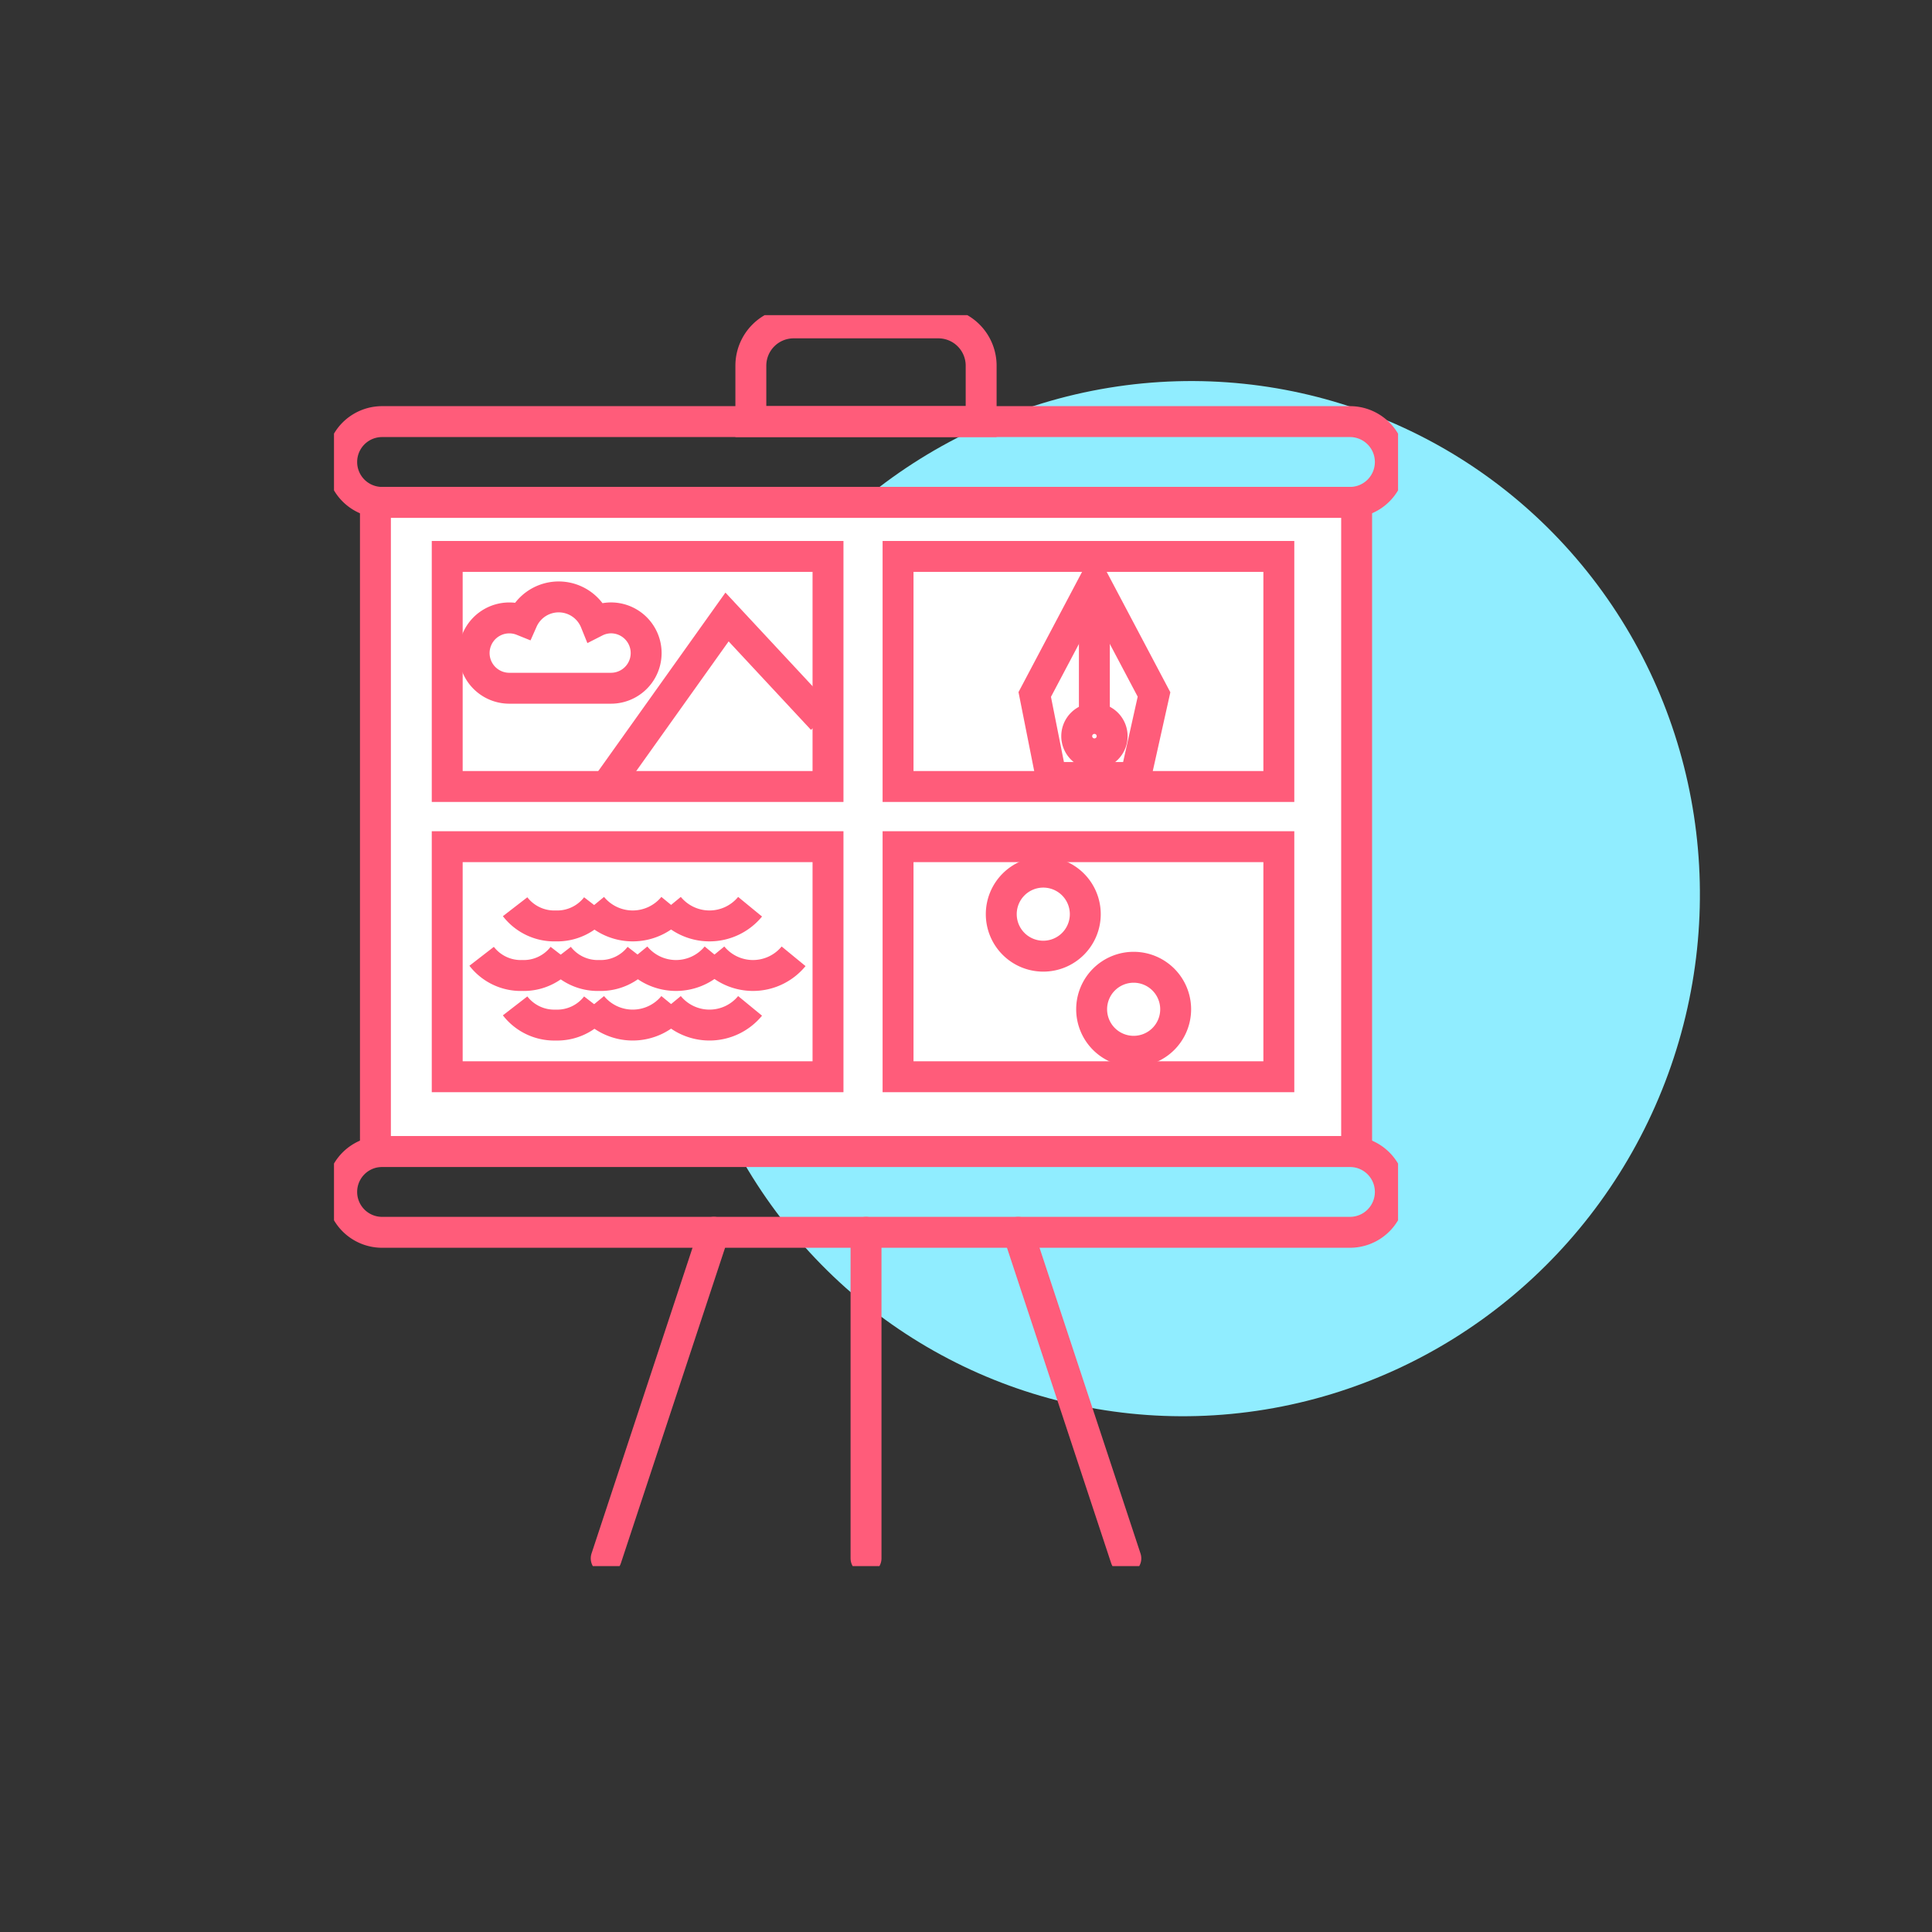 <svg xmlns="http://www.w3.org/2000/svg" xmlns:xlink="http://www.w3.org/1999/xlink" width="125" height="125" viewBox="0 0 125 125">
  <rect x="0" y="0" width="125" height="125" fill="#333333" stroke="none"/>
  <defs>
    <clipPath id="clip-path">
      <rect id="Rectangle_259" data-name="Rectangle 259" width="68.845" height="80.935" transform="translate(0 0)" fill="none" stroke="#ff5c7a" stroke-width="2"/>
    </clipPath>
  </defs>
  <g id="Group_1234" data-name="Group 1234" transform="translate(-13137 12376)">
    <rect id="Rectangle_277" data-name="Rectangle 277" width="125" height="125" transform="translate(13137 -12376)" fill="none"/>
    <g id="Group_1222" data-name="Group 1222" transform="translate(11962 -13494.713)">
      <ellipse id="Ellipse_93" data-name="Ellipse 93" cx="33.131" cy="33.54" rx="33.131" ry="33.54" transform="translate(1232.889 1133.67) rotate(21)" fill="#90edff" opacity="0.998"/>
      <rect id="Rectangle_260" data-name="Rectangle 260" width="63" height="41" transform="translate(1200 1152)" fill="#fff"/>
      <g id="Group_1192" data-name="Group 1192" transform="translate(1196.609 1139.104)">
        <rect id="Rectangle_254" data-name="Rectangle 254" width="63.484" height="42" transform="translate(2.681 12.112)" fill="none" stroke="#ff5c7a" stroke-miterlimit="10" stroke-width="2"/>
        <g id="Group_1191" data-name="Group 1191">
          <g id="Group_1190" data-name="Group 1190" clip-path="url(#clip-path)">
            <path id="Path_2115" data-name="Path 2115" d="M65.732,12.113H3.112a2.613,2.613,0,0,1,0-5.226h62.62a2.613,2.613,0,0,1,0,5.226Z" fill="none" stroke="#ff5c7a" stroke-miterlimit="10" stroke-width="2"/>
            <path id="Path_2116" data-name="Path 2116" d="M65.732,59.339H3.112a2.613,2.613,0,0,1,0-5.226h62.62a2.613,2.613,0,0,1,0,5.226Z" fill="none" stroke="#ff5c7a" stroke-miterlimit="10" stroke-width="2"/>
            <path id="Path_2117" data-name="Path 2117" d="M39.107.5H29.739a2.768,2.768,0,0,0-2.768,2.768V6.887h14.9V3.268A2.768,2.768,0,0,0,39.107.5Z" fill="none" stroke="#ff5c7a" stroke-miterlimit="10" stroke-width="2"/>
            <line id="Line_119" data-name="Line 119" y2="21.097" transform="translate(34.423 59.339)" fill="none" stroke="#ff5c7a" stroke-linecap="round" stroke-miterlimit="10" stroke-width="2"/>
            <line id="Line_120" data-name="Line 120" x2="6.968" y2="21.097" transform="translate(44.265 59.339)" fill="none" stroke="#ff5c7a" stroke-linecap="round" stroke-miterlimit="10" stroke-width="2"/>
            <line id="Line_121" data-name="Line 121" x1="6.968" y2="21.097" transform="translate(17.612 59.339)" fill="none" stroke="#ff5c7a" stroke-linecap="round" stroke-miterlimit="10" stroke-width="2"/>
            <rect id="Rectangle_255" data-name="Rectangle 255" width="24.637" height="14.885" transform="translate(7.326 15.61)" fill="none" stroke="#ff5c7a" stroke-miterlimit="10" stroke-width="2"/>
            <rect id="Rectangle_256" data-name="Rectangle 256" width="24.637" height="14.885" transform="translate(36.495 15.61)" fill="none" stroke="#ff5c7a" stroke-miterlimit="10" stroke-width="2"/>
            <rect id="Rectangle_257" data-name="Rectangle 257" width="24.637" height="14.885" transform="translate(7.326 34.389)" fill="none" stroke="#ff5c7a" stroke-miterlimit="10" stroke-width="2"/>
            <rect id="Rectangle_258" data-name="Rectangle 258" width="24.637" height="14.885" transform="translate(36.495 34.389)" fill="none" stroke="#ff5c7a" stroke-miterlimit="10" stroke-width="2"/>
            <path id="Path_2118" data-name="Path 2118" d="M49.02,44.909a2.718,2.718,0,1,1,2.718,2.718A2.718,2.718,0,0,1,49.02,44.909Z" fill="none" stroke="#ff5c7a" stroke-miterlimit="10" stroke-width="2"/>
            <path id="Path_2119" data-name="Path 2119" d="M43.173,38.755a2.718,2.718,0,1,1,2.718,2.718A2.718,2.718,0,0,1,43.173,38.755Z" fill="none" stroke="#ff5c7a" stroke-miterlimit="10" stroke-width="2"/>
            <path id="Path_2120" data-name="Path 2120" d="M17.612,30.5,25.43,19.528l6.164,6.623" fill="none" stroke="#ff5c7a" stroke-miterlimit="10" stroke-width="2"/>
            <path id="Path_2121" data-name="Path 2121" d="M51.858,29.913H46.406l-1.068-5.371,3.859-7.3,3.859,7.3Z" fill="none" stroke="#ff5c7a" stroke-miterlimit="10" stroke-width="2"/>
            <path id="Path_2122" data-name="Path 2122" d="M49.2,26.092a1.146,1.146,0,1,1-1.145,1.145A1.145,1.145,0,0,1,49.2,26.092Z" fill="none" stroke="#ff5c7a" stroke-miterlimit="10" stroke-width="2"/>
            <line id="Line_122" data-name="Line 122" y2="8.616" transform="translate(49.197 17.242)" fill="none" stroke="#ff5c7a" stroke-miterlimit="10" stroke-width="2"/>
            <path id="Path_2123" data-name="Path 2123" d="M16.973,38.274a3.2,3.2,0,0,1-2.627,1.242,3.2,3.2,0,0,1-2.627-1.242" fill="none" stroke="#ff5c7a" stroke-miterlimit="10" stroke-width="2"/>
            <path id="Path_2124" data-name="Path 2124" d="M21.954,38.274a3.4,3.4,0,0,1-5.254,0" fill="none" stroke="#ff5c7a" stroke-miterlimit="10" stroke-width="2"/>
            <path id="Path_2125" data-name="Path 2125" d="M26.921,38.274a3.4,3.4,0,0,1-5.254,0" fill="none" stroke="#ff5c7a" stroke-miterlimit="10" stroke-width="2"/>
            <path id="Path_2126" data-name="Path 2126" d="M16.973,44.689a3.2,3.2,0,0,1-2.627,1.242,3.2,3.2,0,0,1-2.627-1.242" fill="none" stroke="#ff5c7a" stroke-miterlimit="10" stroke-width="2"/>
            <path id="Path_2127" data-name="Path 2127" d="M21.954,44.689a3.4,3.4,0,0,1-5.254,0" fill="none" stroke="#ff5c7a" stroke-miterlimit="10" stroke-width="2"/>
            <path id="Path_2128" data-name="Path 2128" d="M26.921,44.689a3.4,3.4,0,0,1-5.254,0" fill="none" stroke="#ff5c7a" stroke-miterlimit="10" stroke-width="2"/>
            <path id="Path_2129" data-name="Path 2129" d="M14.807,41.481a3.2,3.2,0,0,1-2.627,1.242,3.2,3.2,0,0,1-2.627-1.242" fill="none" stroke="#ff5c7a" stroke-miterlimit="10" stroke-width="2"/>
            <path id="Path_2130" data-name="Path 2130" d="M19.788,41.481a3.2,3.2,0,0,1-2.627,1.242,3.2,3.2,0,0,1-2.627-1.242" fill="none" stroke="#ff5c7a" stroke-miterlimit="10" stroke-width="2"/>
            <path id="Path_2131" data-name="Path 2131" d="M24.755,41.481a3.4,3.4,0,0,1-5.254,0" fill="none" stroke="#ff5c7a" stroke-miterlimit="10" stroke-width="2"/>
            <path id="Path_2132" data-name="Path 2132" d="M29.736,41.481a3.4,3.4,0,0,1-5.254,0" fill="none" stroke="#ff5c7a" stroke-miterlimit="10" stroke-width="2"/>
            <path id="Path_2133" data-name="Path 2133" d="M17.921,24.138a2.276,2.276,0,1,0,0-4.552,2.249,2.249,0,0,0-1.008.245,2.563,2.563,0,0,0-4.719-.078,2.275,2.275,0,1,0-.85,4.385Z" fill="none" stroke="#ff5c7a" stroke-miterlimit="10" stroke-width="2"/>
          </g>
        </g>
      </g>
    </g>
  </g>
</svg>
